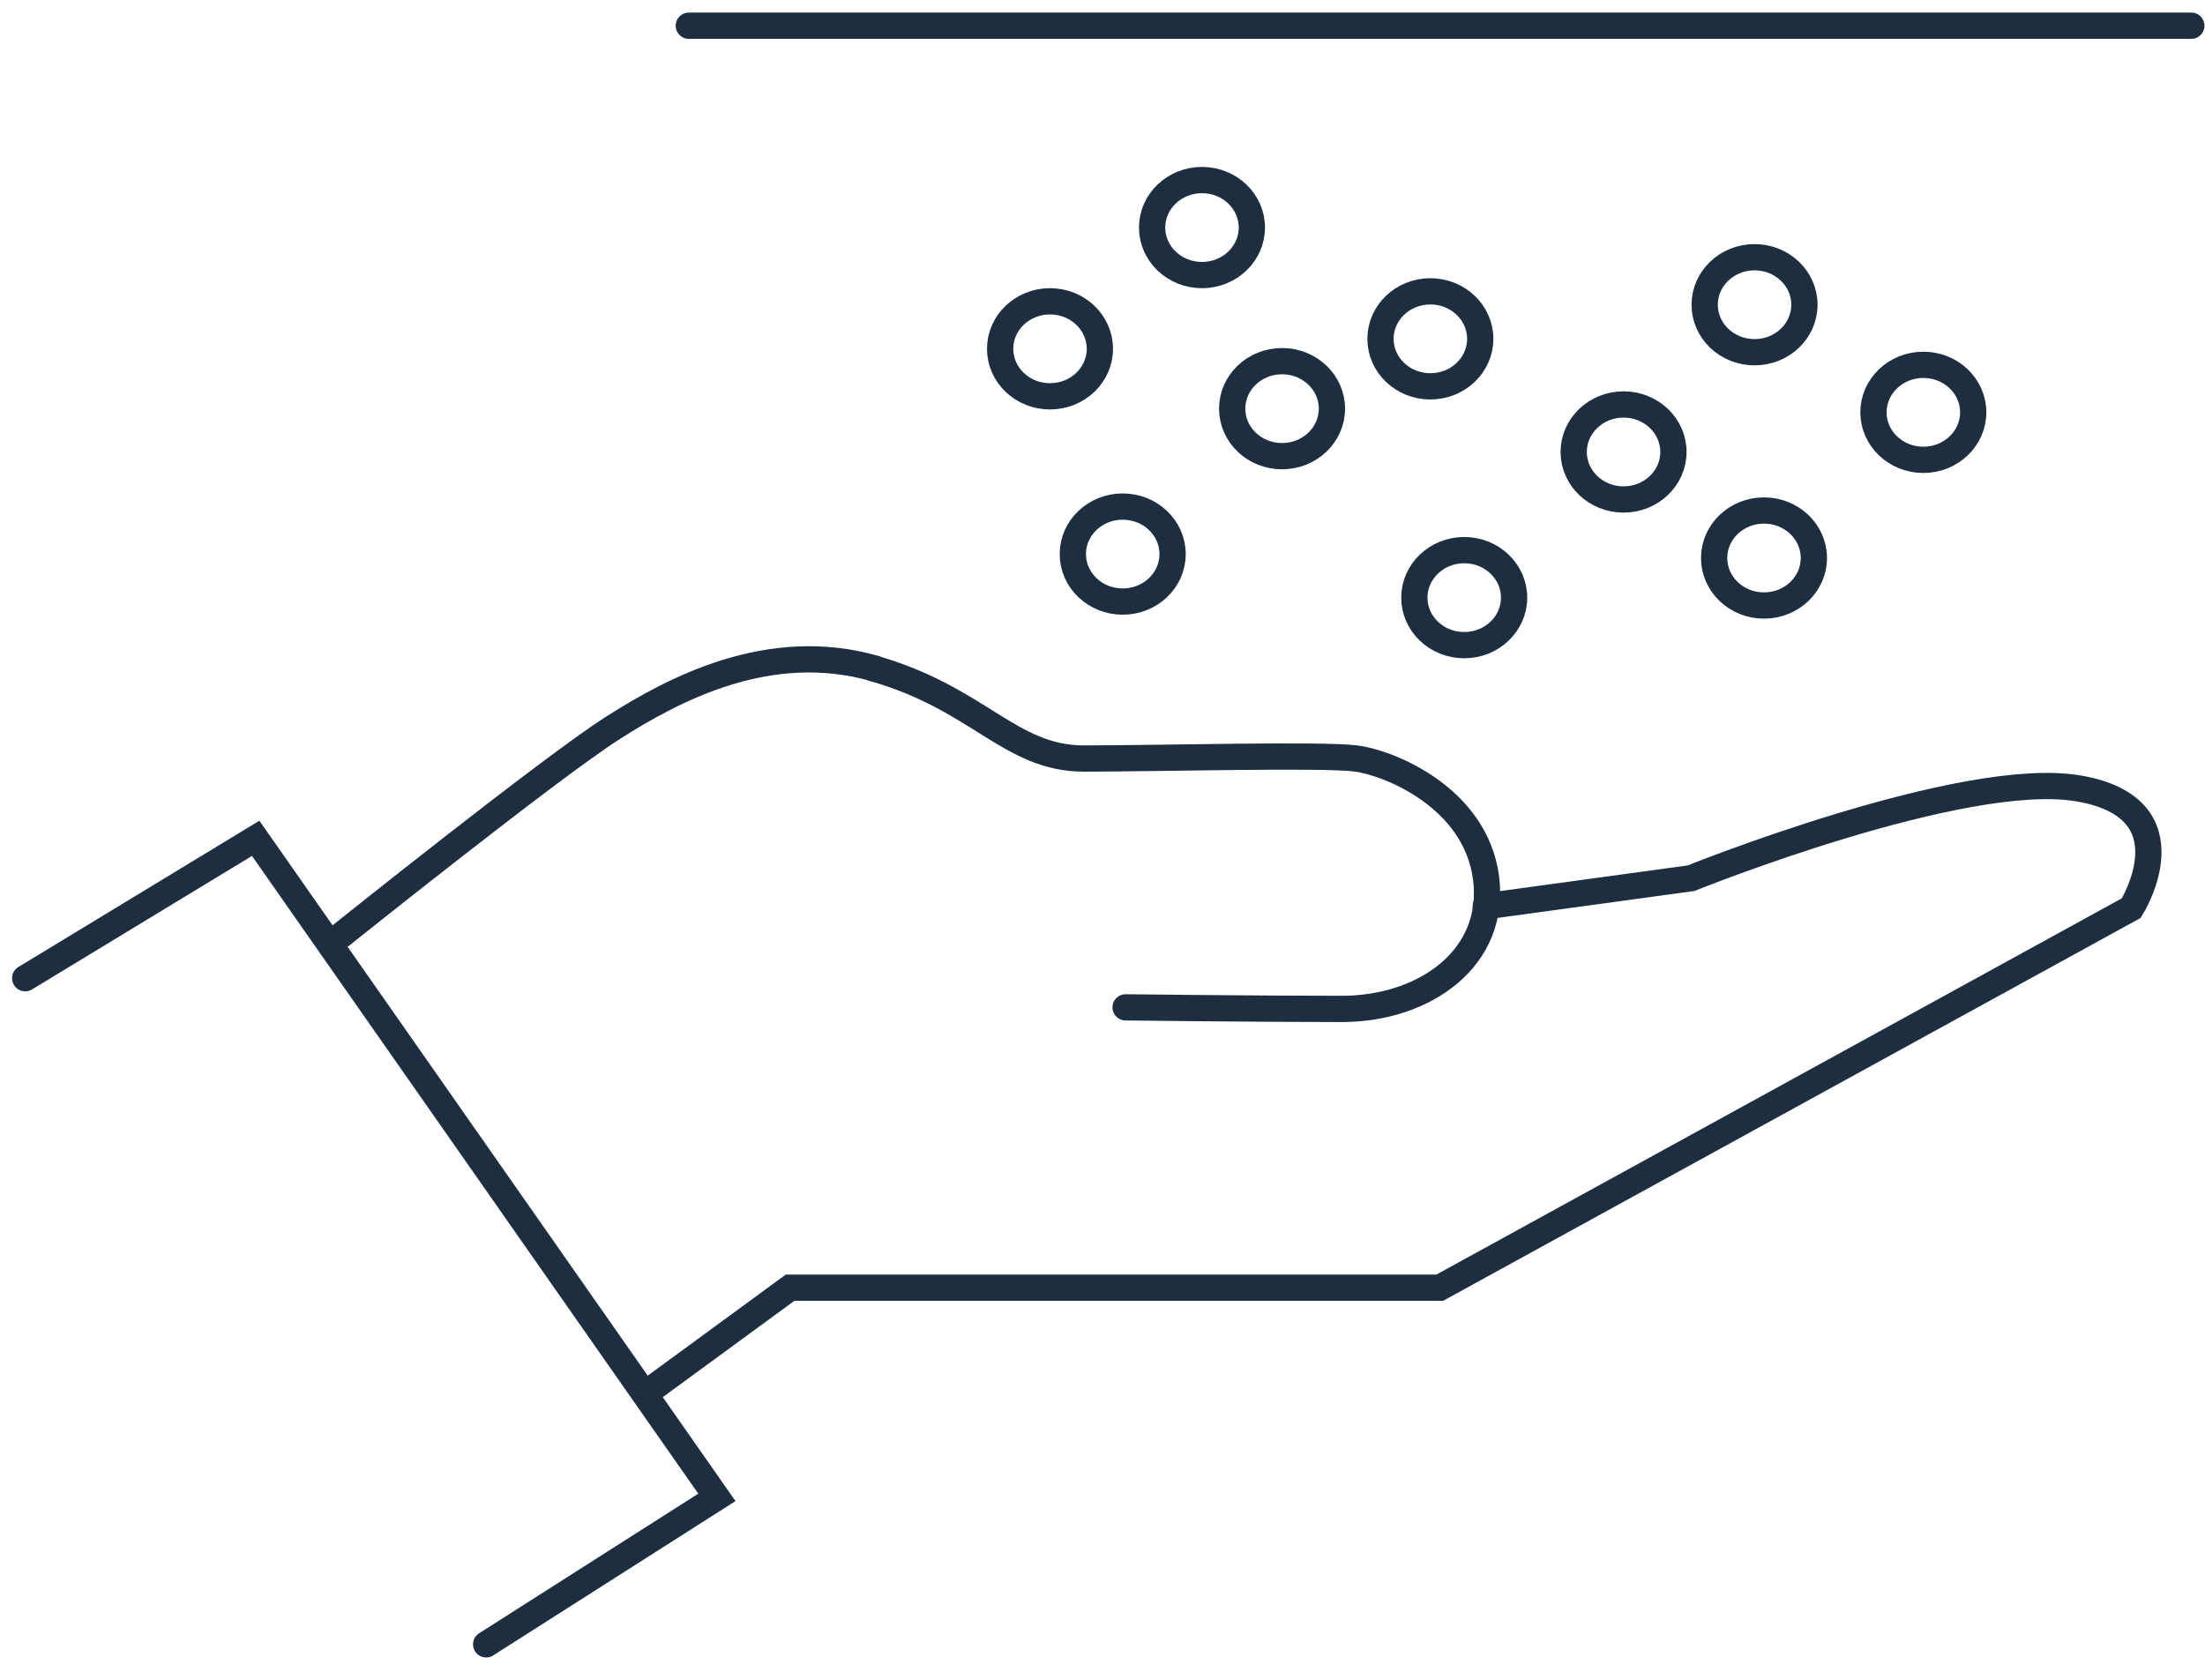 <?xml version="1.0" encoding="UTF-8" standalone="no"?>
<svg xmlns="http://www.w3.org/2000/svg" xmlns:xlink="http://www.w3.org/1999/xlink" height="64" version="1.1" viewBox="0 0 84 64" width="84">
    <title>r308-icons-candt-04-main-lqe</title>
    <g fill="none" fill-rule="evenodd" id="Page-1" stroke="none" stroke-width="1">
        <g id="ICONS" stroke="#1C2E40">
            <ellipse cx="73.27" cy="15.71" id="Oval" rx="1.9" ry="1.81"/>
            <polyline id="Path" points="0.96 37.27 9.74 31.94 27.31 57.05 18.52 62.65" stroke-linecap="round"/>
            <path d="M33.29,25.47 C37.29,26.61 38.48,28.9 41.29,28.9 C44.1,28.9 50.39,28.73 51.67,28.9 C52.95,29.07 56.21,30.4 56.61,33.44 C57.01,36.48 54.3,38.44 51.11,38.44 C47.92,38.44 42.88,38.38 42.88,38.38" id="Path" stroke-linecap="round"/>
            <path d="M13,35.63 C13,35.63 20.93,29.28 23.32,27.75 C25.71,26.22 29.32,24.33 33.32,25.47" id="Path" stroke-linecap="round"/>
            <path d="M24.91,52.86 L30.1,49.06 L54.85,49.06 L81.19,34.6 C81.19,34.6 83.59,30.8 79.19,30.04 C74.79,29.28 64.42,33.46 64.42,33.46 L56.6,34.53" id="Path" stroke-linecap="round"/>
            <ellipse cx="67.2" cy="21.26" id="Oval" rx="1.9" ry="1.81"/>
            <ellipse cx="55.78" cy="22.77" id="Oval" rx="1.9" ry="1.81"/>
            <ellipse cx="42.77" cy="21.11" id="Oval" rx="1.9" ry="1.81"/>
            <ellipse cx="61.85" cy="17.22" id="Oval" rx="1.9" ry="1.81"/>
            <ellipse cx="48.84" cy="15.57" id="Oval" rx="1.9" ry="1.81"/>
            <ellipse cx="54.49" cy="12.91" id="Oval" rx="1.9" ry="1.81"/>
            <ellipse cx="40" cy="13.29" id="Oval" rx="1.9" ry="1.81"/>
            <ellipse cx="66.84" cy="11.61" id="Oval" rx="1.9" ry="1.81"/>
            <ellipse cx="45.79" cy="8.67" id="Oval" rx="1.9" ry="1.81"/>
            <line id="Path" stroke-linecap="round" x1="26.24" x2="83.48" y1="0.98" y2="0.98"/>
        </g>
    </g>
</svg>
